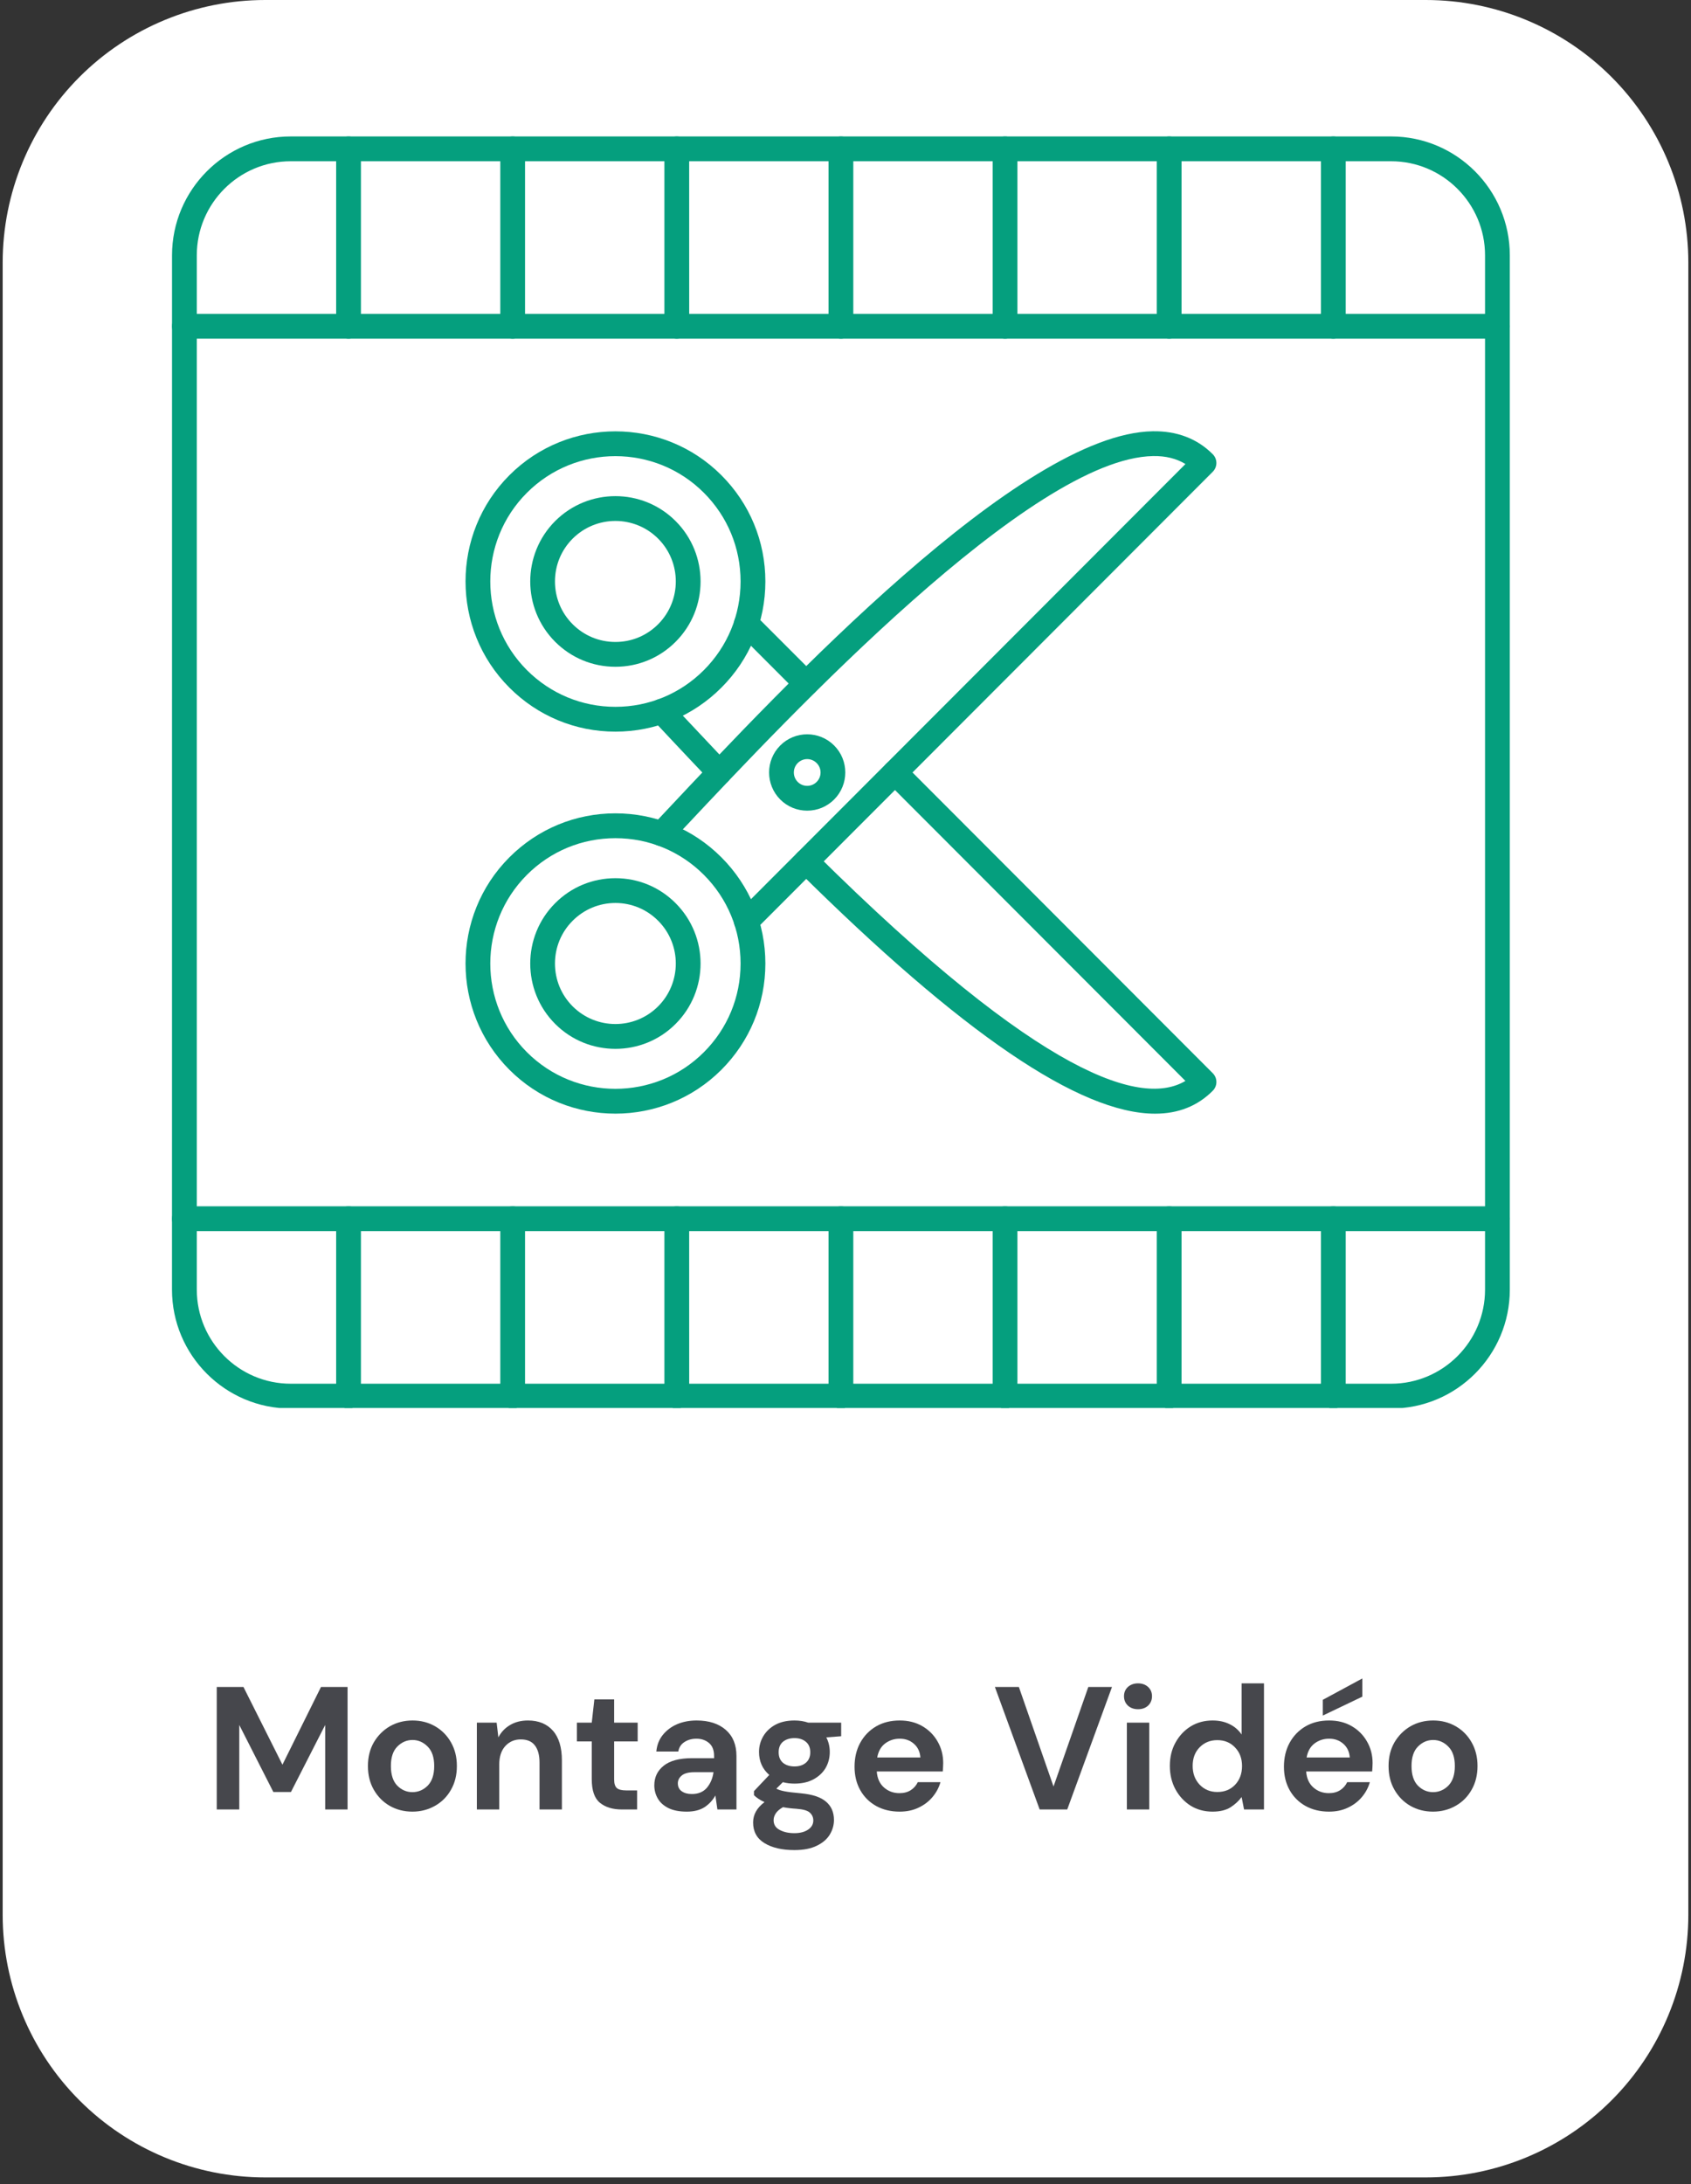 <svg xmlns="http://www.w3.org/2000/svg" xmlns:xlink="http://www.w3.org/1999/xlink" width="244" viewBox="0 0 183 236.25" height="315" preserveAspectRatio="xMidYMid meet"><rect x="0" y="0" width="183" height="236.25" fill="#333333" stroke="none"/><defs><g></g><clipPath id="ed21830108"><path d="M 0.289 0 L 182.711 0 L 182.711 235.504 L 0.289 235.504 Z M 0.289 0 " clip-rule="nonzero"></path></clipPath><clipPath id="ab67997dc0"><path d="M 28.699 0 L 154.301 0 C 161.836 0 169.062 2.992 174.391 8.32 C 179.719 13.648 182.711 20.875 182.711 28.41 L 182.711 207.094 C 182.711 214.629 179.719 221.852 174.391 227.18 C 169.062 232.508 161.836 235.504 154.301 235.504 L 28.699 235.504 C 21.164 235.504 13.938 232.508 8.609 227.18 C 3.281 221.852 0.289 214.629 0.289 207.094 L 0.289 28.41 C 0.289 20.875 3.281 13.648 8.609 8.32 C 13.938 2.992 21.164 0 28.699 0 Z M 28.699 0 " clip-rule="nonzero"></path></clipPath><clipPath id="eaa73b074b"><path d="M 18.531 14.723 L 163.57 14.723 L 163.57 152.285 L 18.531 152.285 Z M 18.531 14.723 " clip-rule="nonzero"></path></clipPath><clipPath id="983cc7d1de"><path d="M 18.531 33 L 163.57 33 L 163.57 37 L 18.531 37 Z M 18.531 33 " clip-rule="nonzero"></path></clipPath><clipPath id="565e22a232"><path d="M 18.531 130 L 163.57 130 L 163.57 134 L 18.531 134 Z M 18.531 130 " clip-rule="nonzero"></path></clipPath><clipPath id="bff091c9e3"><path d="M 36 14.723 L 40 14.723 L 40 37 L 36 37 Z M 36 14.723 " clip-rule="nonzero"></path></clipPath><clipPath id="ff82f2d9a5"><path d="M 54 14.723 L 57 14.723 L 57 37 L 54 37 Z M 54 14.723 " clip-rule="nonzero"></path></clipPath><clipPath id="0a29d156ad"><path d="M 71 14.723 L 75 14.723 L 75 37 L 71 37 Z M 71 14.723 " clip-rule="nonzero"></path></clipPath><clipPath id="c47c78d4d0"><path d="M 89 14.723 L 93 14.723 L 93 37 L 89 37 Z M 89 14.723 " clip-rule="nonzero"></path></clipPath><clipPath id="cd1d332c68"><path d="M 107 14.723 L 111 14.723 L 111 37 L 107 37 Z M 107 14.723 " clip-rule="nonzero"></path></clipPath><clipPath id="3aecbe7269"><path d="M 125 14.723 L 128 14.723 L 128 37 L 125 37 Z M 125 14.723 " clip-rule="nonzero"></path></clipPath><clipPath id="bb1e56fd26"><path d="M 142 14.723 L 146 14.723 L 146 37 L 142 37 Z M 142 14.723 " clip-rule="nonzero"></path></clipPath><clipPath id="571989e04c"><path d="M 36 130 L 40 130 L 40 152.285 L 36 152.285 Z M 36 130 " clip-rule="nonzero"></path></clipPath><clipPath id="44e5cc6ff5"><path d="M 54 130 L 57 130 L 57 152.285 L 54 152.285 Z M 54 130 " clip-rule="nonzero"></path></clipPath><clipPath id="969a50eaa9"><path d="M 71 130 L 75 130 L 75 152.285 L 71 152.285 Z M 71 130 " clip-rule="nonzero"></path></clipPath><clipPath id="ad5f79a03a"><path d="M 89 130 L 93 130 L 93 152.285 L 89 152.285 Z M 89 130 " clip-rule="nonzero"></path></clipPath><clipPath id="2ca91a9f2d"><path d="M 107 130 L 111 130 L 111 152.285 L 107 152.285 Z M 107 130 " clip-rule="nonzero"></path></clipPath><clipPath id="d3feea5e30"><path d="M 125 130 L 128 130 L 128 152.285 L 125 152.285 Z M 125 130 " clip-rule="nonzero"></path></clipPath><clipPath id="148fd592f0"><path d="M 142 130 L 146 130 L 146 152.285 L 142 152.285 Z M 142 130 " clip-rule="nonzero"></path></clipPath></defs><g clip-path="url(#ed21830108)"><g clip-path="url(#ab67997dc0)"><path fill="#ffffff" d="M 0.289 0 L 182.711 0 L 182.711 235.504 L 0.289 235.504 Z M 0.289 0 " fill-opacity="1" fill-rule="nonzero"></path></g></g><g fill="#46474c" fill-opacity="1"><g transform="translate(22.175, 195.709)"><g><path d="M 1.281 0 L 1.281 -13.25 L 4.172 -13.25 L 8.391 -4.844 L 12.562 -13.25 L 15.438 -13.25 L 15.438 0 L 13.016 0 L 13.016 -9.141 L 9.312 -1.891 L 7.406 -1.891 L 3.719 -9.141 L 3.719 0 Z M 1.281 0 "></path></g></g></g><g fill="#46474c" fill-opacity="1"><g transform="translate(38.896, 195.709)"><g><path d="M 5.734 0.234 C 4.828 0.234 4.008 0.023 3.281 -0.391 C 2.562 -0.805 1.988 -1.383 1.562 -2.125 C 1.133 -2.863 0.922 -3.723 0.922 -4.703 C 0.922 -5.672 1.133 -6.523 1.562 -7.266 C 2 -8.004 2.578 -8.582 3.297 -9 C 4.023 -9.414 4.844 -9.625 5.75 -9.625 C 6.656 -9.625 7.469 -9.414 8.188 -9 C 8.914 -8.582 9.488 -8.004 9.906 -7.266 C 10.332 -6.523 10.547 -5.672 10.547 -4.703 C 10.547 -3.723 10.332 -2.863 9.906 -2.125 C 9.488 -1.383 8.91 -0.805 8.172 -0.391 C 7.441 0.023 6.629 0.234 5.734 0.234 Z M 5.734 -1.875 C 6.367 -1.875 6.922 -2.109 7.391 -2.578 C 7.859 -3.055 8.094 -3.766 8.094 -4.703 C 8.094 -5.629 7.859 -6.328 7.391 -6.797 C 6.922 -7.273 6.375 -7.516 5.75 -7.516 C 5.113 -7.516 4.562 -7.273 4.094 -6.797 C 3.633 -6.328 3.406 -5.629 3.406 -4.703 C 3.406 -3.766 3.633 -3.055 4.094 -2.578 C 4.562 -2.109 5.109 -1.875 5.734 -1.875 Z M 5.734 -1.875 "></path></g></g></g><g fill="#46474c" fill-opacity="1"><g transform="translate(50.371, 195.709)"><g><path d="M 1.234 0 L 1.234 -9.391 L 3.375 -9.391 L 3.562 -7.797 C 3.852 -8.359 4.27 -8.801 4.812 -9.125 C 5.363 -9.457 6.016 -9.625 6.766 -9.625 C 7.922 -9.625 8.82 -9.254 9.469 -8.516 C 10.113 -7.785 10.438 -6.711 10.438 -5.297 L 10.438 0 L 8.016 0 L 8.016 -5.078 C 8.016 -5.879 7.848 -6.492 7.516 -6.922 C 7.191 -7.359 6.68 -7.578 5.984 -7.578 C 5.305 -7.578 4.75 -7.336 4.312 -6.859 C 3.875 -6.379 3.656 -5.707 3.656 -4.844 L 3.656 0 Z M 1.234 0 "></path></g></g></g><g fill="#46474c" fill-opacity="1"><g transform="translate(61.884, 195.709)"><g><path d="M 5.422 0 C 4.43 0 3.641 -0.238 3.047 -0.719 C 2.453 -1.195 2.156 -2.051 2.156 -3.281 L 2.156 -7.359 L 0.547 -7.359 L 0.547 -9.391 L 2.156 -9.391 L 2.438 -11.906 L 4.578 -11.906 L 4.578 -9.391 L 7.125 -9.391 L 7.125 -7.359 L 4.578 -7.359 L 4.578 -3.25 C 4.578 -2.801 4.676 -2.488 4.875 -2.312 C 5.07 -2.145 5.41 -2.062 5.891 -2.062 L 7.062 -2.062 L 7.062 0 Z M 5.422 0 "></path></g></g></g><g fill="#46474c" fill-opacity="1"><g transform="translate(69.856, 195.709)"><g><path d="M 4.469 0.234 C 3.656 0.234 2.988 0.102 2.469 -0.156 C 1.957 -0.414 1.578 -0.758 1.328 -1.188 C 1.078 -1.625 0.953 -2.098 0.953 -2.609 C 0.953 -3.484 1.289 -4.191 1.969 -4.734 C 2.645 -5.273 3.664 -5.547 5.031 -5.547 L 7.422 -5.547 L 7.422 -5.781 C 7.422 -6.414 7.238 -6.883 6.875 -7.188 C 6.508 -7.5 6.055 -7.656 5.516 -7.656 C 5.016 -7.656 4.582 -7.535 4.219 -7.297 C 3.852 -7.066 3.629 -6.723 3.547 -6.266 L 1.172 -6.266 C 1.234 -6.953 1.461 -7.547 1.859 -8.047 C 2.266 -8.555 2.781 -8.945 3.406 -9.219 C 4.039 -9.488 4.75 -9.625 5.531 -9.625 C 6.863 -9.625 7.914 -9.285 8.688 -8.609 C 9.457 -7.941 9.844 -7 9.844 -5.781 L 9.844 0 L 7.781 0 L 7.562 -1.516 C 7.281 -1.004 6.891 -0.582 6.391 -0.25 C 5.891 0.07 5.25 0.234 4.469 0.234 Z M 5.016 -1.672 C 5.711 -1.672 6.254 -1.895 6.641 -2.344 C 7.023 -2.801 7.266 -3.363 7.359 -4.031 L 5.297 -4.031 C 4.66 -4.031 4.203 -3.91 3.922 -3.672 C 3.641 -3.441 3.5 -3.16 3.5 -2.828 C 3.5 -2.453 3.641 -2.164 3.922 -1.969 C 4.203 -1.77 4.566 -1.672 5.016 -1.672 Z M 5.016 -1.672 "></path></g></g></g><g fill="#46474c" fill-opacity="1"><g transform="translate(80.782, 195.709)"><g><path d="M 5.203 -2.797 C 4.754 -2.797 4.332 -2.848 3.938 -2.953 L 3.234 -2.25 C 3.453 -2.133 3.742 -2.039 4.109 -1.969 C 4.473 -1.895 5.066 -1.82 5.891 -1.75 C 7.141 -1.633 8.047 -1.332 8.609 -0.844 C 9.18 -0.363 9.469 0.297 9.469 1.141 C 9.469 1.691 9.316 2.219 9.016 2.719 C 8.711 3.219 8.242 3.617 7.609 3.922 C 6.984 4.234 6.176 4.391 5.188 4.391 C 3.852 4.391 2.773 4.141 1.953 3.641 C 1.129 3.141 0.719 2.395 0.719 1.406 C 0.719 0.551 1.129 -0.18 1.953 -0.797 C 1.703 -0.91 1.484 -1.031 1.297 -1.156 C 1.109 -1.281 0.945 -1.41 0.812 -1.547 L 0.812 -1.984 L 2.469 -3.734 C 1.727 -4.379 1.359 -5.207 1.359 -6.219 C 1.359 -6.844 1.516 -7.414 1.828 -7.938 C 2.141 -8.457 2.578 -8.867 3.141 -9.172 C 3.711 -9.473 4.398 -9.625 5.203 -9.625 C 5.734 -9.625 6.227 -9.547 6.688 -9.391 L 10.25 -9.391 L 10.25 -7.922 L 8.641 -7.797 C 8.891 -7.316 9.016 -6.789 9.016 -6.219 C 9.016 -5.582 8.863 -5.004 8.562 -4.484 C 8.258 -3.973 7.816 -3.562 7.234 -3.25 C 6.66 -2.945 5.984 -2.797 5.203 -2.797 Z M 5.203 -4.656 C 5.703 -4.656 6.109 -4.785 6.422 -5.047 C 6.742 -5.316 6.906 -5.695 6.906 -6.188 C 6.906 -6.688 6.742 -7.066 6.422 -7.328 C 6.109 -7.586 5.703 -7.719 5.203 -7.719 C 4.691 -7.719 4.273 -7.586 3.953 -7.328 C 3.641 -7.066 3.484 -6.688 3.484 -6.188 C 3.484 -5.695 3.641 -5.316 3.953 -5.047 C 4.273 -4.785 4.691 -4.656 5.203 -4.656 Z M 2.938 1.156 C 2.938 1.625 3.148 1.973 3.578 2.203 C 4.016 2.441 4.551 2.562 5.188 2.562 C 5.789 2.562 6.281 2.438 6.656 2.188 C 7.039 1.938 7.234 1.602 7.234 1.188 C 7.234 0.852 7.109 0.57 6.859 0.344 C 6.617 0.113 6.129 -0.023 5.391 -0.078 C 4.879 -0.109 4.398 -0.164 3.953 -0.25 C 3.586 -0.039 3.328 0.18 3.172 0.422 C 3.016 0.66 2.938 0.906 2.938 1.156 Z M 2.938 1.156 "></path></g></g></g><g fill="#46474c" fill-opacity="1"><g transform="translate(91.557, 195.709)"><g><path d="M 5.797 0.234 C 4.848 0.234 4.004 0.031 3.266 -0.375 C 2.535 -0.781 1.961 -1.348 1.547 -2.078 C 1.129 -2.816 0.922 -3.664 0.922 -4.625 C 0.922 -5.594 1.125 -6.453 1.531 -7.203 C 1.945 -7.961 2.52 -8.555 3.25 -8.984 C 3.977 -9.41 4.832 -9.625 5.812 -9.625 C 6.738 -9.625 7.551 -9.422 8.25 -9.016 C 8.957 -8.609 9.508 -8.055 9.906 -7.359 C 10.312 -6.66 10.516 -5.879 10.516 -5.016 C 10.516 -4.879 10.508 -4.734 10.5 -4.578 C 10.488 -4.43 10.477 -4.273 10.469 -4.109 L 3.328 -4.109 C 3.379 -3.379 3.633 -2.805 4.094 -2.391 C 4.562 -1.973 5.125 -1.766 5.781 -1.766 C 6.27 -1.766 6.68 -1.875 7.016 -2.094 C 7.348 -2.312 7.598 -2.598 7.766 -2.953 L 10.219 -2.953 C 10.051 -2.359 9.758 -1.816 9.344 -1.328 C 8.938 -0.848 8.43 -0.469 7.828 -0.188 C 7.234 0.094 6.555 0.234 5.797 0.234 Z M 5.812 -7.656 C 5.219 -7.656 4.691 -7.484 4.234 -7.141 C 3.785 -6.805 3.5 -6.301 3.375 -5.625 L 8.047 -5.625 C 8.004 -6.238 7.773 -6.727 7.359 -7.094 C 6.941 -7.469 6.426 -7.656 5.812 -7.656 Z M 5.812 -7.656 "></path></g></g></g><g fill="#46474c" fill-opacity="1"><g transform="translate(102.88, 195.709)"><g></g></g></g><g fill="#46474c" fill-opacity="1"><g transform="translate(107.387, 195.709)"><g><path d="M 5.125 0 L 0.281 -13.25 L 2.875 -13.25 L 6.625 -2.484 L 10.391 -13.25 L 12.953 -13.25 L 8.109 0 Z M 5.125 0 "></path></g></g></g><g fill="#46474c" fill-opacity="1"><g transform="translate(120.623, 195.709)"><g><path d="M 2.531 -10.844 C 2.094 -10.844 1.727 -10.973 1.438 -11.234 C 1.156 -11.504 1.016 -11.844 1.016 -12.25 C 1.016 -12.656 1.156 -12.988 1.438 -13.25 C 1.727 -13.508 2.094 -13.641 2.531 -13.641 C 2.977 -13.641 3.344 -13.508 3.625 -13.25 C 3.906 -12.988 4.047 -12.656 4.047 -12.25 C 4.047 -11.844 3.906 -11.504 3.625 -11.234 C 3.344 -10.973 2.977 -10.844 2.531 -10.844 Z M 1.328 0 L 1.328 -9.391 L 3.75 -9.391 L 3.75 0 Z M 1.328 0 "></path></g></g></g><g fill="#46474c" fill-opacity="1"><g transform="translate(125.679, 195.709)"><g><path d="M 5.547 0.234 C 4.66 0.234 3.867 0.02 3.172 -0.406 C 2.484 -0.844 1.938 -1.43 1.531 -2.172 C 1.125 -2.922 0.922 -3.77 0.922 -4.719 C 0.922 -5.664 1.125 -6.504 1.531 -7.234 C 1.938 -7.973 2.484 -8.555 3.172 -8.984 C 3.867 -9.41 4.66 -9.625 5.547 -9.625 C 6.254 -9.625 6.875 -9.488 7.406 -9.219 C 7.938 -8.957 8.363 -8.586 8.688 -8.109 L 8.688 -13.641 L 11.109 -13.641 L 11.109 0 L 8.953 0 L 8.688 -1.344 C 8.383 -0.926 7.984 -0.555 7.484 -0.234 C 6.984 0.078 6.336 0.234 5.547 0.234 Z M 6.062 -1.891 C 6.844 -1.891 7.484 -2.148 7.984 -2.672 C 8.484 -3.203 8.734 -3.879 8.734 -4.703 C 8.734 -5.516 8.484 -6.18 7.984 -6.703 C 7.484 -7.234 6.844 -7.5 6.062 -7.5 C 5.289 -7.5 4.648 -7.238 4.141 -6.719 C 3.641 -6.207 3.391 -5.539 3.391 -4.719 C 3.391 -3.895 3.641 -3.219 4.141 -2.688 C 4.648 -2.156 5.289 -1.891 6.062 -1.891 Z M 6.062 -1.891 "></path></g></g></g><g fill="#46474c" fill-opacity="1"><g transform="translate(138.026, 195.709)"><g><path d="M 5.797 0.234 C 4.848 0.234 4.004 0.031 3.266 -0.375 C 2.535 -0.781 1.961 -1.348 1.547 -2.078 C 1.129 -2.816 0.922 -3.664 0.922 -4.625 C 0.922 -5.594 1.125 -6.453 1.531 -7.203 C 1.945 -7.961 2.52 -8.555 3.25 -8.984 C 3.977 -9.41 4.832 -9.625 5.812 -9.625 C 6.738 -9.625 7.551 -9.422 8.25 -9.016 C 8.957 -8.609 9.508 -8.055 9.906 -7.359 C 10.312 -6.66 10.516 -5.879 10.516 -5.016 C 10.516 -4.879 10.508 -4.734 10.5 -4.578 C 10.488 -4.43 10.477 -4.273 10.469 -4.109 L 3.328 -4.109 C 3.379 -3.379 3.633 -2.805 4.094 -2.391 C 4.562 -1.973 5.125 -1.766 5.781 -1.766 C 6.27 -1.766 6.68 -1.875 7.016 -2.094 C 7.348 -2.312 7.598 -2.598 7.766 -2.953 L 10.219 -2.953 C 10.051 -2.359 9.758 -1.816 9.344 -1.328 C 8.938 -0.848 8.43 -0.469 7.828 -0.188 C 7.234 0.094 6.555 0.234 5.797 0.234 Z M 5.812 -7.656 C 5.219 -7.656 4.691 -7.484 4.234 -7.141 C 3.785 -6.805 3.5 -6.301 3.375 -5.625 L 8.047 -5.625 C 8.004 -6.238 7.773 -6.727 7.359 -7.094 C 6.941 -7.469 6.426 -7.656 5.812 -7.656 Z M 5.125 -10.156 L 5.125 -11.859 L 9.406 -14.172 L 9.406 -12.203 Z M 5.125 -10.156 "></path></g></g></g><g fill="#46474c" fill-opacity="1"><g transform="translate(149.349, 195.709)"><g><path d="M 5.734 0.234 C 4.828 0.234 4.008 0.023 3.281 -0.391 C 2.562 -0.805 1.988 -1.383 1.562 -2.125 C 1.133 -2.863 0.922 -3.723 0.922 -4.703 C 0.922 -5.672 1.133 -6.523 1.562 -7.266 C 2 -8.004 2.578 -8.582 3.297 -9 C 4.023 -9.414 4.844 -9.625 5.75 -9.625 C 6.656 -9.625 7.469 -9.414 8.188 -9 C 8.914 -8.582 9.488 -8.004 9.906 -7.266 C 10.332 -6.523 10.547 -5.672 10.547 -4.703 C 10.547 -3.723 10.332 -2.863 9.906 -2.125 C 9.488 -1.383 8.91 -0.805 8.172 -0.391 C 7.441 0.023 6.629 0.234 5.734 0.234 Z M 5.734 -1.875 C 6.367 -1.875 6.922 -2.109 7.391 -2.578 C 7.859 -3.055 8.094 -3.766 8.094 -4.703 C 8.094 -5.629 7.859 -6.328 7.391 -6.797 C 6.922 -7.273 6.375 -7.516 5.75 -7.516 C 5.113 -7.516 4.562 -7.273 4.094 -6.797 C 3.633 -6.328 3.406 -5.629 3.406 -4.703 C 3.406 -3.766 3.633 -3.055 4.094 -2.578 C 4.562 -2.109 5.109 -1.875 5.734 -1.875 Z M 5.734 -1.875 "></path></g></g></g><path fill="#059f7e" d="M 66.602 90.656 C 62.98 90.656 59.578 92.066 57.02 94.625 C 51.738 99.914 51.738 108.516 57.02 113.801 C 62.301 119.086 70.895 119.086 76.176 113.801 C 78.734 111.242 80.145 107.836 80.145 104.215 C 80.145 100.594 78.734 97.188 76.176 94.625 C 73.617 92.066 70.215 90.656 66.602 90.656 Z M 66.602 120.449 C 62.441 120.449 58.289 118.867 55.125 115.699 C 48.801 109.363 48.797 99.062 55.125 92.727 C 58.191 89.66 62.266 87.969 66.602 87.969 C 70.934 87.969 75.008 89.66 78.07 92.727 C 81.137 95.797 82.828 99.875 82.828 104.215 C 82.828 108.551 81.137 112.633 78.07 115.703 C 74.91 118.863 70.754 120.449 66.602 120.449 Z M 66.602 120.449 " fill-opacity="1" fill-rule="evenodd"></path><path fill="#059f7e" d="M 66.602 97.664 C 64.852 97.664 63.211 98.348 61.973 99.586 C 60.738 100.82 60.059 102.469 60.059 104.215 C 60.059 105.961 60.738 107.609 61.973 108.844 C 64.527 111.395 68.672 111.395 71.223 108.844 C 73.773 106.289 73.773 102.137 71.223 99.586 C 69.988 98.348 68.344 97.664 66.602 97.664 Z M 66.602 113.441 C 64.234 113.441 61.875 112.543 60.078 110.742 C 56.484 107.145 56.484 101.285 60.078 97.688 C 61.82 95.941 64.137 94.984 66.602 94.984 C 69.062 94.984 71.379 95.941 73.117 97.688 C 76.715 101.285 76.715 107.145 73.117 110.742 C 71.324 112.543 68.961 113.441 66.602 113.441 Z M 66.602 113.441 " fill-opacity="1" fill-rule="evenodd"></path><path fill="#059f7e" d="M 80.773 100.992 C 80.43 100.992 80.086 100.859 79.824 100.598 C 79.301 100.074 79.301 99.223 79.824 98.699 L 128.289 50.188 C 127.312 49.594 126.16 49.305 124.797 49.328 C 111.625 49.531 85.367 77.488 74.156 89.426 L 72.582 91.098 C 72.074 91.637 71.227 91.66 70.688 91.156 C 70.148 90.648 70.121 89.797 70.633 89.258 L 72.203 87.586 C 84.617 74.371 110.449 46.867 124.754 46.645 C 127.363 46.602 129.559 47.438 131.246 49.129 C 131.496 49.379 131.637 49.719 131.637 50.074 C 131.637 50.43 131.496 50.773 131.246 51.023 L 81.719 100.598 C 81.457 100.859 81.117 100.992 80.773 100.992 Z M 80.773 100.992 " fill-opacity="1" fill-rule="evenodd"></path><path fill="#059f7e" d="M 66.602 49.336 C 63.129 49.336 59.664 50.656 57.02 53.301 C 51.738 58.586 51.738 67.188 57.02 72.477 C 59.578 75.035 62.98 76.449 66.602 76.449 C 70.219 76.449 73.617 75.035 76.176 72.477 C 78.734 69.914 80.145 66.508 80.145 62.891 C 80.145 59.266 78.734 55.859 76.176 53.301 C 73.535 50.656 70.066 49.336 66.602 49.336 Z M 66.602 79.133 C 62.266 79.133 58.191 77.441 55.125 74.371 C 48.801 68.039 48.797 57.734 55.125 51.402 C 61.449 45.07 71.746 45.07 78.07 51.402 C 81.137 54.469 82.828 58.547 82.828 62.891 C 82.828 67.227 81.137 71.305 78.07 74.371 C 75.008 77.441 70.934 79.133 66.602 79.133 Z M 66.602 79.133 " fill-opacity="1" fill-rule="evenodd"></path><path fill="#059f7e" d="M 66.602 56.344 C 64.926 56.344 63.25 56.984 61.973 58.258 C 60.738 59.496 60.059 61.137 60.059 62.891 C 60.059 64.637 60.738 66.281 61.973 67.516 C 63.211 68.754 64.852 69.434 66.602 69.434 C 68.348 69.434 69.988 68.754 71.223 67.516 C 73.773 64.965 73.773 60.809 71.223 58.258 C 69.949 56.984 68.273 56.344 66.602 56.344 Z M 66.602 72.117 C 64.137 72.117 61.82 71.156 60.078 69.414 C 56.484 65.816 56.484 59.961 60.078 56.359 C 63.676 52.762 69.523 52.762 73.117 56.359 C 76.715 59.961 76.715 65.816 73.117 69.414 C 71.379 71.156 69.062 72.117 66.602 72.117 Z M 66.602 72.117 " fill-opacity="1" fill-rule="evenodd"></path><path fill="#059f7e" d="M 125.004 120.453 C 116.844 120.453 104.07 111.746 86.301 94.125 C 85.773 93.605 85.77 92.754 86.289 92.227 C 86.812 91.703 87.66 91.695 88.184 92.215 C 113.004 116.828 123.703 119.637 128.285 116.91 L 95.906 84.5 C 95.383 83.977 95.383 83.125 95.906 82.602 C 96.43 82.078 97.277 82.078 97.805 82.602 L 131.246 116.078 C 131.77 116.602 131.77 117.453 131.242 117.977 C 129.598 119.625 127.52 120.453 125.004 120.453 Z M 125.004 120.453 " fill-opacity="1" fill-rule="evenodd"></path><path fill="#059f7e" d="M 87.242 75.27 C 86.902 75.27 86.559 75.141 86.297 74.879 L 79.824 68.398 C 79.301 67.875 79.301 67.027 79.824 66.504 C 80.348 65.977 81.195 65.977 81.719 66.504 L 88.191 72.98 C 88.715 73.508 88.715 74.355 88.191 74.879 C 87.93 75.141 87.586 75.27 87.242 75.27 Z M 77.852 84.891 C 77.5 84.891 77.145 84.754 76.883 84.477 C 75.152 82.66 73.562 80.965 72.152 79.465 L 70.633 77.844 C 70.121 77.305 70.148 76.457 70.688 75.949 C 71.227 75.438 72.074 75.465 72.582 76.004 L 74.105 77.625 C 75.512 79.121 77.098 80.809 78.82 82.629 C 79.336 83.16 79.312 84.012 78.777 84.52 C 78.52 84.77 78.184 84.891 77.852 84.891 Z M 77.852 84.891 " fill-opacity="1" fill-rule="evenodd"></path><path fill="#059f7e" d="M 87.355 82.102 C 86.984 82.102 86.613 82.246 86.332 82.527 C 86.059 82.801 85.91 83.164 85.91 83.551 C 85.91 83.938 86.059 84.301 86.332 84.574 C 86.605 84.848 86.965 84.996 87.355 84.996 C 87.738 84.996 88.102 84.848 88.375 84.574 C 88.648 84.301 88.801 83.938 88.801 83.551 C 88.801 83.164 88.648 82.801 88.375 82.527 C 88.094 82.246 87.723 82.102 87.355 82.102 Z M 87.355 87.68 C 86.25 87.68 85.215 87.25 84.438 86.473 C 82.828 84.859 82.828 82.238 84.438 80.629 C 86.047 79.016 88.664 79.02 90.27 80.629 C 91.879 82.238 91.879 84.859 90.27 86.473 C 89.492 87.25 88.453 87.68 87.355 87.68 Z M 87.355 87.68 " fill-opacity="1" fill-rule="evenodd"></path><g clip-path="url(#eaa73b074b)"><path fill="#059f7e" d="M 31.461 17.441 C 25.859 17.441 21.297 22.004 21.297 27.617 L 21.297 139.484 C 21.297 145.094 25.859 149.66 31.461 149.66 L 150.547 149.66 C 156.152 149.66 160.711 145.094 160.711 139.488 L 160.711 27.617 C 160.711 22.004 156.148 17.441 150.547 17.441 Z M 150.547 152.344 L 31.461 152.344 C 24.379 152.344 18.613 146.578 18.613 139.484 L 18.617 27.617 C 18.617 20.527 24.379 14.758 31.461 14.758 L 150.547 14.758 C 157.629 14.758 163.391 20.527 163.391 27.617 L 163.391 139.484 C 163.391 146.578 157.629 152.344 150.547 152.344 Z M 150.547 152.344 " fill-opacity="1" fill-rule="evenodd"></path></g><g clip-path="url(#983cc7d1de)"><path fill="#059f7e" d="M 162.051 36.629 L 19.961 36.629 C 19.215 36.629 18.617 36.027 18.617 35.289 C 18.617 34.547 19.215 33.945 19.957 33.945 L 162.051 33.945 C 162.793 33.945 163.391 34.547 163.391 35.289 C 163.391 36.027 162.793 36.629 162.051 36.629 Z M 162.051 36.629 " fill-opacity="1" fill-rule="evenodd"></path></g><g clip-path="url(#565e22a232)"><path fill="#059f7e" d="M 162.051 133.156 L 19.961 133.156 C 19.215 133.156 18.617 132.555 18.617 131.816 C 18.617 131.074 19.215 130.473 19.957 130.473 L 162.051 130.473 C 162.793 130.473 163.391 131.074 163.391 131.816 C 163.391 132.555 162.793 133.156 162.051 133.156 Z M 162.051 133.156 " fill-opacity="1" fill-rule="evenodd"></path></g><g clip-path="url(#bff091c9e3)"><path fill="#059f7e" d="M 37.719 36.629 C 36.977 36.629 36.379 36.027 36.379 35.289 L 36.379 16.098 C 36.379 15.355 36.977 14.758 37.719 14.758 C 38.457 14.758 39.059 15.359 39.059 16.098 L 39.059 35.289 C 39.059 36.027 38.457 36.629 37.719 36.629 Z M 37.719 36.629 " fill-opacity="1" fill-rule="evenodd"></path></g><g clip-path="url(#ff82f2d9a5)"><path fill="#059f7e" d="M 55.48 36.629 C 54.742 36.629 54.141 36.027 54.141 35.289 L 54.141 16.098 C 54.141 15.355 54.742 14.758 55.48 14.758 C 56.223 14.758 56.82 15.359 56.82 16.098 L 56.82 35.289 C 56.82 36.027 56.223 36.629 55.48 36.629 Z M 55.48 36.629 " fill-opacity="1" fill-rule="evenodd"></path></g><g clip-path="url(#0a29d156ad)"><path fill="#059f7e" d="M 73.242 36.629 C 72.504 36.629 71.902 36.027 71.902 35.289 L 71.902 16.098 C 71.902 15.355 72.504 14.758 73.242 14.758 C 73.984 14.758 74.582 15.359 74.582 16.098 L 74.586 35.289 C 74.586 36.027 73.984 36.629 73.242 36.629 Z M 73.242 36.629 " fill-opacity="1" fill-rule="evenodd"></path></g><g clip-path="url(#c47c78d4d0)"><path fill="#059f7e" d="M 91.008 36.629 C 90.262 36.629 89.664 36.027 89.664 35.289 L 89.664 16.098 C 89.664 15.355 90.262 14.758 91.008 14.758 C 91.746 14.758 92.344 15.359 92.344 16.098 L 92.344 35.289 C 92.344 36.027 91.746 36.629 91.008 36.629 Z M 91.008 36.629 " fill-opacity="1" fill-rule="evenodd"></path></g><g clip-path="url(#cd1d332c68)"><path fill="#059f7e" d="M 108.766 36.629 C 108.023 36.629 107.426 36.027 107.426 35.289 L 107.426 16.098 C 107.426 15.355 108.023 14.758 108.766 14.758 C 109.504 14.758 110.105 15.359 110.105 16.098 L 110.105 35.289 C 110.105 36.027 109.504 36.629 108.766 36.629 Z M 108.766 36.629 " fill-opacity="1" fill-rule="evenodd"></path></g><g clip-path="url(#3aecbe7269)"><path fill="#059f7e" d="M 126.527 36.629 C 125.789 36.629 125.188 36.027 125.188 35.289 L 125.188 16.098 C 125.188 15.355 125.789 14.758 126.527 14.758 C 127.27 14.758 127.867 15.359 127.867 16.098 L 127.867 35.289 C 127.867 36.027 127.27 36.629 126.527 36.629 Z M 126.527 36.629 " fill-opacity="1" fill-rule="evenodd"></path></g><g clip-path="url(#bb1e56fd26)"><path fill="#059f7e" d="M 144.289 36.629 C 143.551 36.629 142.949 36.027 142.949 35.289 L 142.949 16.098 C 142.949 15.355 143.551 14.758 144.289 14.758 C 145.031 14.758 145.633 15.359 145.633 16.098 L 145.633 35.289 C 145.633 36.027 145.031 36.629 144.289 36.629 Z M 144.289 36.629 " fill-opacity="1" fill-rule="evenodd"></path></g><g clip-path="url(#571989e04c)"><path fill="#059f7e" d="M 37.719 152.344 C 36.977 152.344 36.379 151.742 36.379 151 L 36.379 131.816 C 36.379 131.074 36.977 130.473 37.719 130.473 C 38.457 130.473 39.059 131.074 39.059 131.816 L 39.059 151 C 39.059 151.742 38.457 152.344 37.719 152.344 Z M 37.719 152.344 " fill-opacity="1" fill-rule="evenodd"></path></g><g clip-path="url(#44e5cc6ff5)"><path fill="#059f7e" d="M 55.48 152.344 C 54.742 152.344 54.141 151.742 54.141 151 L 54.141 131.816 C 54.141 131.074 54.742 130.473 55.48 130.473 C 56.223 130.473 56.82 131.074 56.82 131.816 L 56.82 151 C 56.82 151.742 56.223 152.344 55.48 152.344 Z M 55.48 152.344 " fill-opacity="1" fill-rule="evenodd"></path></g><g clip-path="url(#969a50eaa9)"><path fill="#059f7e" d="M 73.242 152.344 C 72.504 152.344 71.902 151.742 71.902 151 L 71.902 131.816 C 71.902 131.074 72.504 130.473 73.242 130.473 C 73.984 130.473 74.582 131.074 74.582 131.816 L 74.586 151 C 74.586 151.742 73.984 152.344 73.242 152.344 Z M 73.242 152.344 " fill-opacity="1" fill-rule="evenodd"></path></g><g clip-path="url(#ad5f79a03a)"><path fill="#059f7e" d="M 91.008 152.344 C 90.262 152.344 89.664 151.742 89.664 151 L 89.664 131.816 C 89.664 131.074 90.262 130.473 91.008 130.473 C 91.746 130.473 92.344 131.074 92.344 131.816 L 92.344 151 C 92.344 151.742 91.746 152.344 91.008 152.344 Z M 91.008 152.344 " fill-opacity="1" fill-rule="evenodd"></path></g><g clip-path="url(#2ca91a9f2d)"><path fill="#059f7e" d="M 108.766 152.344 C 108.023 152.344 107.426 151.742 107.426 151 L 107.426 131.816 C 107.426 131.074 108.023 130.473 108.766 130.473 C 109.504 130.473 110.105 131.074 110.105 131.816 L 110.105 151 C 110.105 151.742 109.504 152.344 108.766 152.344 Z M 108.766 152.344 " fill-opacity="1" fill-rule="evenodd"></path></g><g clip-path="url(#d3feea5e30)"><path fill="#059f7e" d="M 126.527 152.344 C 125.789 152.344 125.188 151.742 125.188 151 L 125.188 131.816 C 125.188 131.074 125.789 130.473 126.527 130.473 C 127.27 130.473 127.867 131.074 127.867 131.816 L 127.867 151 C 127.867 151.742 127.27 152.344 126.527 152.344 Z M 126.527 152.344 " fill-opacity="1" fill-rule="evenodd"></path></g><g clip-path="url(#148fd592f0)"><path fill="#059f7e" d="M 144.289 152.344 C 143.551 152.344 142.949 151.742 142.949 151 L 142.949 131.816 C 142.949 131.074 143.551 130.473 144.289 130.473 C 145.031 130.473 145.633 131.074 145.633 131.816 L 145.633 151 C 145.633 151.742 145.031 152.344 144.289 152.344 Z M 144.289 152.344 " fill-opacity="1" fill-rule="evenodd"></path></g></svg>